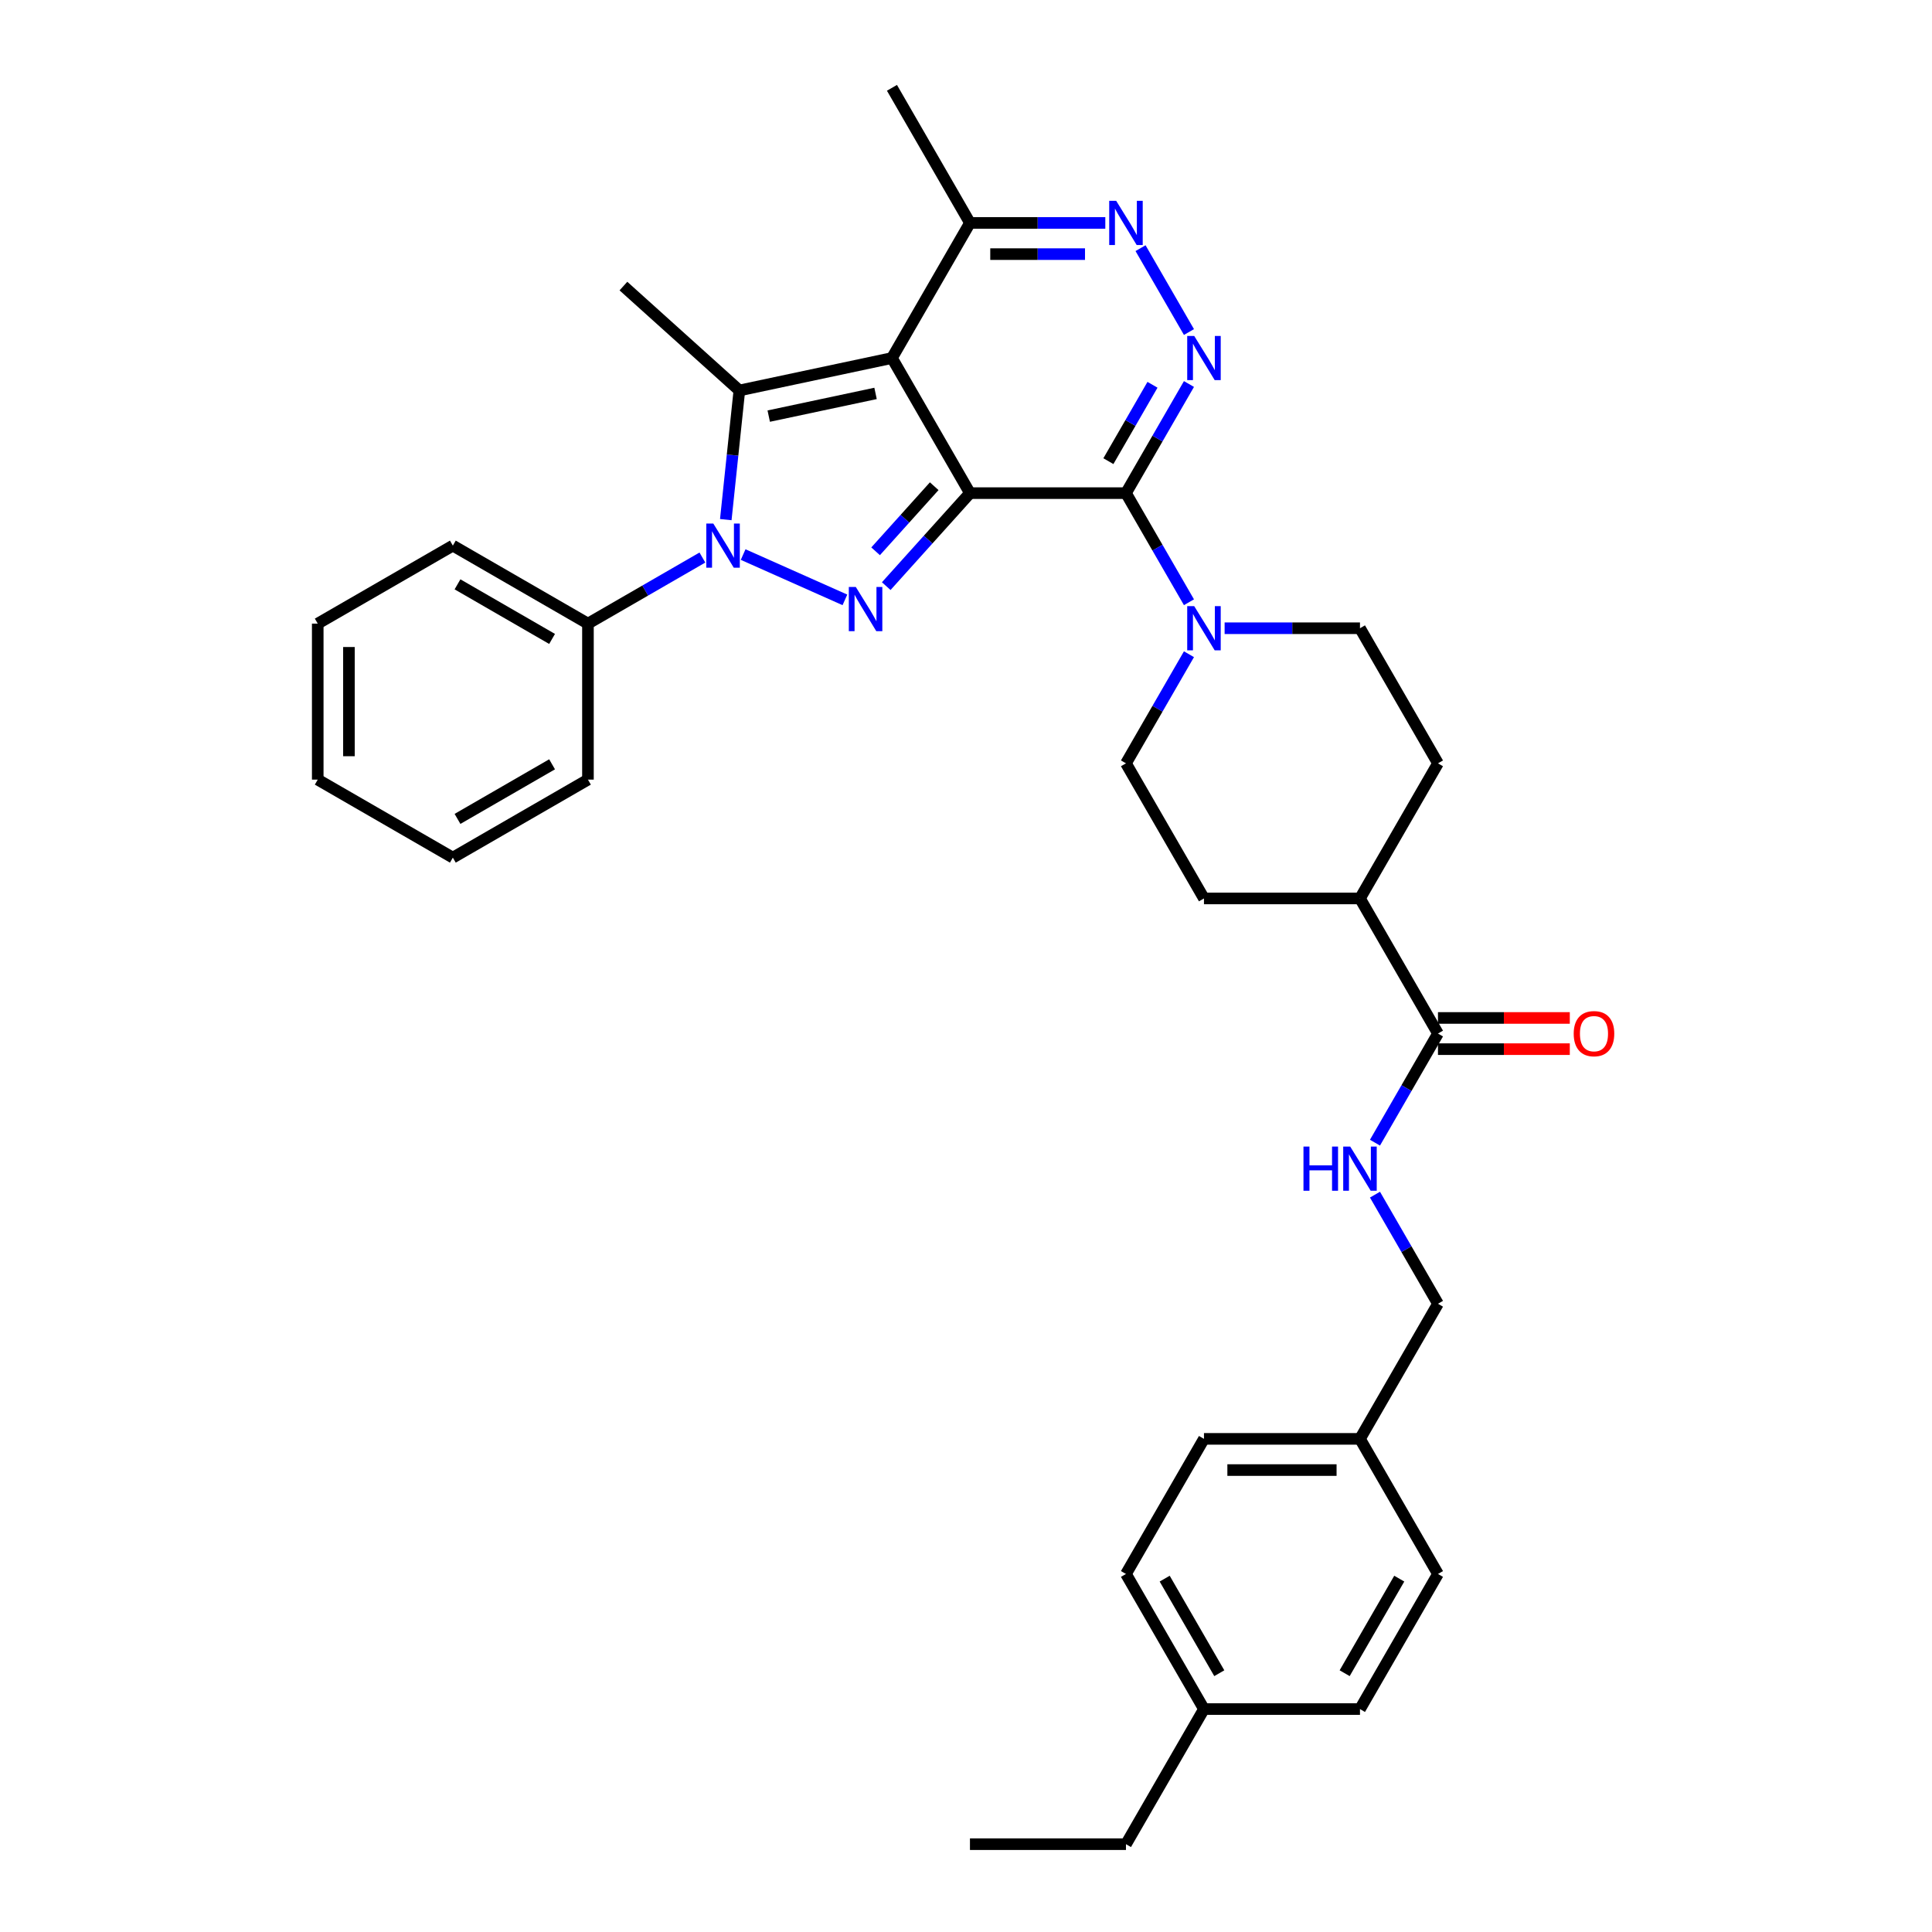 <?xml version='1.0' encoding='iso-8859-1'?>
<svg version='1.1' baseProfile='full'
              xmlns='http://www.w3.org/2000/svg'
                      xmlns:rdkit='http://www.rdkit.org/xml'
                      xmlns:xlink='http://www.w3.org/1999/xlink'
                  xml:space='preserve'
width='1000px' height='1000px' viewBox='0 0 1000 1000'>
<!-- END OF HEADER -->
<rect style='opacity:1.0;fill:#FFFFFF;stroke:none' width='1000' height='1000' x='0' y='0'> </rect>
<path class='bond-0' d='M 502.049,255.245 L 461.675,185.315' style='fill:none;fill-rule:evenodd;stroke:#000000;stroke-width:6px;stroke-linecap:butt;stroke-linejoin:miter;stroke-opacity:1' />
<path class='bond-1' d='M 502.049,255.245 L 480.379,279.312' style='fill:none;fill-rule:evenodd;stroke:#000000;stroke-width:6px;stroke-linecap:butt;stroke-linejoin:miter;stroke-opacity:1' />
<path class='bond-1' d='M 480.379,279.312 L 458.709,303.379' style='fill:none;fill-rule:evenodd;stroke:#0000FF;stroke-width:6px;stroke-linecap:butt;stroke-linejoin:miter;stroke-opacity:1' />
<path class='bond-1' d='M 483.547,251.659 L 468.378,268.506' style='fill:none;fill-rule:evenodd;stroke:#000000;stroke-width:6px;stroke-linecap:butt;stroke-linejoin:miter;stroke-opacity:1' />
<path class='bond-1' d='M 468.378,268.506 L 453.208,285.352' style='fill:none;fill-rule:evenodd;stroke:#0000FF;stroke-width:6px;stroke-linecap:butt;stroke-linejoin:miter;stroke-opacity:1' />
<path class='bond-2' d='M 502.049,255.245 L 582.797,255.245' style='fill:none;fill-rule:evenodd;stroke:#000000;stroke-width:6px;stroke-linecap:butt;stroke-linejoin:miter;stroke-opacity:1' />
<path class='bond-4' d='M 461.675,185.315 L 382.691,202.103' style='fill:none;fill-rule:evenodd;stroke:#000000;stroke-width:6px;stroke-linecap:butt;stroke-linejoin:miter;stroke-opacity:1' />
<path class='bond-4' d='M 453.185,203.63 L 397.896,215.382' style='fill:none;fill-rule:evenodd;stroke:#000000;stroke-width:6px;stroke-linecap:butt;stroke-linejoin:miter;stroke-opacity:1' />
<path class='bond-8' d='M 461.675,185.315 L 502.049,115.385' style='fill:none;fill-rule:evenodd;stroke:#000000;stroke-width:6px;stroke-linecap:butt;stroke-linejoin:miter;stroke-opacity:1' />
<path class='bond-3' d='M 437.327,310.492 L 384.649,287.039' style='fill:none;fill-rule:evenodd;stroke:#0000FF;stroke-width:6px;stroke-linecap:butt;stroke-linejoin:miter;stroke-opacity:1' />
<path class='bond-5' d='M 582.797,255.245 L 599.101,227.006' style='fill:none;fill-rule:evenodd;stroke:#000000;stroke-width:6px;stroke-linecap:butt;stroke-linejoin:miter;stroke-opacity:1' />
<path class='bond-5' d='M 599.101,227.006 L 615.405,198.767' style='fill:none;fill-rule:evenodd;stroke:#0000FF;stroke-width:6px;stroke-linecap:butt;stroke-linejoin:miter;stroke-opacity:1' />
<path class='bond-5' d='M 573.702,238.698 L 585.115,218.931' style='fill:none;fill-rule:evenodd;stroke:#000000;stroke-width:6px;stroke-linecap:butt;stroke-linejoin:miter;stroke-opacity:1' />
<path class='bond-5' d='M 585.115,218.931 L 596.528,199.164' style='fill:none;fill-rule:evenodd;stroke:#0000FF;stroke-width:6px;stroke-linecap:butt;stroke-linejoin:miter;stroke-opacity:1' />
<path class='bond-7' d='M 582.797,255.245 L 599.101,283.483' style='fill:none;fill-rule:evenodd;stroke:#000000;stroke-width:6px;stroke-linecap:butt;stroke-linejoin:miter;stroke-opacity:1' />
<path class='bond-7' d='M 599.101,283.483 L 615.405,311.722' style='fill:none;fill-rule:evenodd;stroke:#0000FF;stroke-width:6px;stroke-linecap:butt;stroke-linejoin:miter;stroke-opacity:1' />
<path class='bond-11' d='M 363.56,288.582 L 333.94,305.682' style='fill:none;fill-rule:evenodd;stroke:#0000FF;stroke-width:6px;stroke-linecap:butt;stroke-linejoin:miter;stroke-opacity:1' />
<path class='bond-11' d='M 333.94,305.682 L 304.321,322.783' style='fill:none;fill-rule:evenodd;stroke:#000000;stroke-width:6px;stroke-linecap:butt;stroke-linejoin:miter;stroke-opacity:1' />
<path class='bond-35' d='M 375.665,268.956 L 379.178,235.53' style='fill:none;fill-rule:evenodd;stroke:#0000FF;stroke-width:6px;stroke-linecap:butt;stroke-linejoin:miter;stroke-opacity:1' />
<path class='bond-35' d='M 379.178,235.53 L 382.691,202.103' style='fill:none;fill-rule:evenodd;stroke:#000000;stroke-width:6px;stroke-linecap:butt;stroke-linejoin:miter;stroke-opacity:1' />
<path class='bond-18' d='M 382.691,202.103 L 322.684,148.072' style='fill:none;fill-rule:evenodd;stroke:#000000;stroke-width:6px;stroke-linecap:butt;stroke-linejoin:miter;stroke-opacity:1' />
<path class='bond-6' d='M 615.405,171.862 L 590.34,128.449' style='fill:none;fill-rule:evenodd;stroke:#0000FF;stroke-width:6px;stroke-linecap:butt;stroke-linejoin:miter;stroke-opacity:1' />
<path class='bond-34' d='M 572.106,115.385 L 537.078,115.385' style='fill:none;fill-rule:evenodd;stroke:#0000FF;stroke-width:6px;stroke-linecap:butt;stroke-linejoin:miter;stroke-opacity:1' />
<path class='bond-34' d='M 537.078,115.385 L 502.049,115.385' style='fill:none;fill-rule:evenodd;stroke:#000000;stroke-width:6px;stroke-linecap:butt;stroke-linejoin:miter;stroke-opacity:1' />
<path class='bond-34' d='M 561.598,131.534 L 537.078,131.534' style='fill:none;fill-rule:evenodd;stroke:#0000FF;stroke-width:6px;stroke-linecap:butt;stroke-linejoin:miter;stroke-opacity:1' />
<path class='bond-34' d='M 537.078,131.534 L 512.558,131.534' style='fill:none;fill-rule:evenodd;stroke:#000000;stroke-width:6px;stroke-linecap:butt;stroke-linejoin:miter;stroke-opacity:1' />
<path class='bond-12' d='M 615.405,338.627 L 599.101,366.866' style='fill:none;fill-rule:evenodd;stroke:#0000FF;stroke-width:6px;stroke-linecap:butt;stroke-linejoin:miter;stroke-opacity:1' />
<path class='bond-12' d='M 599.101,366.866 L 582.797,395.105' style='fill:none;fill-rule:evenodd;stroke:#000000;stroke-width:6px;stroke-linecap:butt;stroke-linejoin:miter;stroke-opacity:1' />
<path class='bond-13' d='M 633.863,325.175 L 668.891,325.175' style='fill:none;fill-rule:evenodd;stroke:#0000FF;stroke-width:6px;stroke-linecap:butt;stroke-linejoin:miter;stroke-opacity:1' />
<path class='bond-13' d='M 668.891,325.175 L 703.92,325.175' style='fill:none;fill-rule:evenodd;stroke:#000000;stroke-width:6px;stroke-linecap:butt;stroke-linejoin:miter;stroke-opacity:1' />
<path class='bond-26' d='M 502.049,115.385 L 461.675,45.455' style='fill:none;fill-rule:evenodd;stroke:#000000;stroke-width:6px;stroke-linecap:butt;stroke-linejoin:miter;stroke-opacity:1' />
<path class='bond-9' d='M 744.294,534.965 L 703.92,465.035' style='fill:none;fill-rule:evenodd;stroke:#000000;stroke-width:6px;stroke-linecap:butt;stroke-linejoin:miter;stroke-opacity:1' />
<path class='bond-10' d='M 744.294,534.965 L 727.99,563.204' style='fill:none;fill-rule:evenodd;stroke:#000000;stroke-width:6px;stroke-linecap:butt;stroke-linejoin:miter;stroke-opacity:1' />
<path class='bond-10' d='M 727.99,563.204 L 711.687,591.442' style='fill:none;fill-rule:evenodd;stroke:#0000FF;stroke-width:6px;stroke-linecap:butt;stroke-linejoin:miter;stroke-opacity:1' />
<path class='bond-15' d='M 744.294,543.04 L 778.41,543.04' style='fill:none;fill-rule:evenodd;stroke:#000000;stroke-width:6px;stroke-linecap:butt;stroke-linejoin:miter;stroke-opacity:1' />
<path class='bond-15' d='M 778.41,543.04 L 812.526,543.04' style='fill:none;fill-rule:evenodd;stroke:#FF0000;stroke-width:6px;stroke-linecap:butt;stroke-linejoin:miter;stroke-opacity:1' />
<path class='bond-15' d='M 744.294,526.89 L 778.41,526.89' style='fill:none;fill-rule:evenodd;stroke:#000000;stroke-width:6px;stroke-linecap:butt;stroke-linejoin:miter;stroke-opacity:1' />
<path class='bond-15' d='M 778.41,526.89 L 812.526,526.89' style='fill:none;fill-rule:evenodd;stroke:#FF0000;stroke-width:6px;stroke-linecap:butt;stroke-linejoin:miter;stroke-opacity:1' />
<path class='bond-19' d='M 711.687,618.348 L 727.99,646.586' style='fill:none;fill-rule:evenodd;stroke:#0000FF;stroke-width:6px;stroke-linecap:butt;stroke-linejoin:miter;stroke-opacity:1' />
<path class='bond-19' d='M 727.99,646.586 L 744.294,674.825' style='fill:none;fill-rule:evenodd;stroke:#000000;stroke-width:6px;stroke-linecap:butt;stroke-linejoin:miter;stroke-opacity:1' />
<path class='bond-27' d='M 304.321,322.783 L 234.391,282.409' style='fill:none;fill-rule:evenodd;stroke:#000000;stroke-width:6px;stroke-linecap:butt;stroke-linejoin:miter;stroke-opacity:1' />
<path class='bond-27' d='M 285.756,330.713 L 236.805,302.451' style='fill:none;fill-rule:evenodd;stroke:#000000;stroke-width:6px;stroke-linecap:butt;stroke-linejoin:miter;stroke-opacity:1' />
<path class='bond-28' d='M 304.321,322.783 L 304.321,403.532' style='fill:none;fill-rule:evenodd;stroke:#000000;stroke-width:6px;stroke-linecap:butt;stroke-linejoin:miter;stroke-opacity:1' />
<path class='bond-16' d='M 582.797,395.105 L 623.172,465.035' style='fill:none;fill-rule:evenodd;stroke:#000000;stroke-width:6px;stroke-linecap:butt;stroke-linejoin:miter;stroke-opacity:1' />
<path class='bond-17' d='M 703.92,325.175 L 744.294,395.105' style='fill:none;fill-rule:evenodd;stroke:#000000;stroke-width:6px;stroke-linecap:butt;stroke-linejoin:miter;stroke-opacity:1' />
<path class='bond-14' d='M 703.92,465.035 L 744.294,395.105' style='fill:none;fill-rule:evenodd;stroke:#000000;stroke-width:6px;stroke-linecap:butt;stroke-linejoin:miter;stroke-opacity:1' />
<path class='bond-36' d='M 703.92,465.035 L 623.172,465.035' style='fill:none;fill-rule:evenodd;stroke:#000000;stroke-width:6px;stroke-linecap:butt;stroke-linejoin:miter;stroke-opacity:1' />
<path class='bond-20' d='M 744.294,674.825 L 703.92,744.755' style='fill:none;fill-rule:evenodd;stroke:#000000;stroke-width:6px;stroke-linecap:butt;stroke-linejoin:miter;stroke-opacity:1' />
<path class='bond-22' d='M 703.92,744.755 L 744.294,814.685' style='fill:none;fill-rule:evenodd;stroke:#000000;stroke-width:6px;stroke-linecap:butt;stroke-linejoin:miter;stroke-opacity:1' />
<path class='bond-23' d='M 703.92,744.755 L 623.172,744.755' style='fill:none;fill-rule:evenodd;stroke:#000000;stroke-width:6px;stroke-linecap:butt;stroke-linejoin:miter;stroke-opacity:1' />
<path class='bond-23' d='M 691.808,760.905 L 635.284,760.905' style='fill:none;fill-rule:evenodd;stroke:#000000;stroke-width:6px;stroke-linecap:butt;stroke-linejoin:miter;stroke-opacity:1' />
<path class='bond-21' d='M 623.172,884.615 L 582.797,814.685' style='fill:none;fill-rule:evenodd;stroke:#000000;stroke-width:6px;stroke-linecap:butt;stroke-linejoin:miter;stroke-opacity:1' />
<path class='bond-21' d='M 631.101,866.051 L 602.839,817.1' style='fill:none;fill-rule:evenodd;stroke:#000000;stroke-width:6px;stroke-linecap:butt;stroke-linejoin:miter;stroke-opacity:1' />
<path class='bond-29' d='M 623.172,884.615 L 582.797,954.545' style='fill:none;fill-rule:evenodd;stroke:#000000;stroke-width:6px;stroke-linecap:butt;stroke-linejoin:miter;stroke-opacity:1' />
<path class='bond-38' d='M 623.172,884.615 L 703.92,884.615' style='fill:none;fill-rule:evenodd;stroke:#000000;stroke-width:6px;stroke-linecap:butt;stroke-linejoin:miter;stroke-opacity:1' />
<path class='bond-24' d='M 744.294,814.685 L 703.92,884.615' style='fill:none;fill-rule:evenodd;stroke:#000000;stroke-width:6px;stroke-linecap:butt;stroke-linejoin:miter;stroke-opacity:1' />
<path class='bond-24' d='M 724.252,817.1 L 695.99,866.051' style='fill:none;fill-rule:evenodd;stroke:#000000;stroke-width:6px;stroke-linecap:butt;stroke-linejoin:miter;stroke-opacity:1' />
<path class='bond-25' d='M 623.172,744.755 L 582.797,814.685' style='fill:none;fill-rule:evenodd;stroke:#000000;stroke-width:6px;stroke-linecap:butt;stroke-linejoin:miter;stroke-opacity:1' />
<path class='bond-32' d='M 234.391,282.409 L 164.46,322.783' style='fill:none;fill-rule:evenodd;stroke:#000000;stroke-width:6px;stroke-linecap:butt;stroke-linejoin:miter;stroke-opacity:1' />
<path class='bond-31' d='M 304.321,403.532 L 234.391,443.906' style='fill:none;fill-rule:evenodd;stroke:#000000;stroke-width:6px;stroke-linecap:butt;stroke-linejoin:miter;stroke-opacity:1' />
<path class='bond-31' d='M 285.756,395.602 L 236.805,423.864' style='fill:none;fill-rule:evenodd;stroke:#000000;stroke-width:6px;stroke-linecap:butt;stroke-linejoin:miter;stroke-opacity:1' />
<path class='bond-30' d='M 582.797,954.545 L 502.049,954.545' style='fill:none;fill-rule:evenodd;stroke:#000000;stroke-width:6px;stroke-linecap:butt;stroke-linejoin:miter;stroke-opacity:1' />
<path class='bond-33' d='M 234.391,443.906 L 164.46,403.532' style='fill:none;fill-rule:evenodd;stroke:#000000;stroke-width:6px;stroke-linecap:butt;stroke-linejoin:miter;stroke-opacity:1' />
<path class='bond-37' d='M 164.46,322.783 L 164.46,403.532' style='fill:none;fill-rule:evenodd;stroke:#000000;stroke-width:6px;stroke-linecap:butt;stroke-linejoin:miter;stroke-opacity:1' />
<path class='bond-37' d='M 180.61,334.896 L 180.61,391.419' style='fill:none;fill-rule:evenodd;stroke:#000000;stroke-width:6px;stroke-linecap:butt;stroke-linejoin:miter;stroke-opacity:1' />
<path  class='atom-2' d='M 442.963 303.818
L 450.457 315.931
Q 451.199 317.126, 452.394 319.29
Q 453.59 321.454, 453.654 321.583
L 453.654 303.818
L 456.69 303.818
L 456.69 326.686
L 453.557 326.686
L 445.515 313.444
Q 444.578 311.893, 443.577 310.117
Q 442.608 308.34, 442.317 307.791
L 442.317 326.686
L 439.346 326.686
L 439.346 303.818
L 442.963 303.818
' fill='#0000FF'/>
<path  class='atom-4' d='M 369.196 270.975
L 376.689 283.087
Q 377.432 284.283, 378.627 286.447
Q 379.822 288.611, 379.887 288.74
L 379.887 270.975
L 382.923 270.975
L 382.923 293.843
L 379.79 293.843
L 371.748 280.6
Q 370.811 279.05, 369.81 277.274
Q 368.841 275.497, 368.55 274.948
L 368.55 293.843
L 365.578 293.843
L 365.578 270.975
L 369.196 270.975
' fill='#0000FF'/>
<path  class='atom-6' d='M 618.117 173.881
L 625.61 185.993
Q 626.353 187.188, 627.548 189.352
Q 628.743 191.516, 628.808 191.645
L 628.808 173.881
L 631.844 173.881
L 631.844 196.749
L 628.711 196.749
L 620.668 183.506
Q 619.732 181.956, 618.73 180.179
Q 617.761 178.403, 617.471 177.854
L 617.471 196.749
L 614.499 196.749
L 614.499 173.881
L 618.117 173.881
' fill='#0000FF'/>
<path  class='atom-7' d='M 577.743 103.951
L 585.236 116.063
Q 585.979 117.258, 587.174 119.422
Q 588.369 121.586, 588.434 121.715
L 588.434 103.951
L 591.47 103.951
L 591.47 126.819
L 588.337 126.819
L 580.294 113.576
Q 579.357 112.025, 578.356 110.249
Q 577.387 108.473, 577.097 107.923
L 577.097 126.819
L 574.125 126.819
L 574.125 103.951
L 577.743 103.951
' fill='#0000FF'/>
<path  class='atom-8' d='M 618.117 313.741
L 625.61 325.853
Q 626.353 327.048, 627.548 329.212
Q 628.743 331.376, 628.808 331.505
L 628.808 313.741
L 631.844 313.741
L 631.844 336.609
L 628.711 336.609
L 620.668 323.366
Q 619.732 321.816, 618.73 320.039
Q 617.761 318.263, 617.471 317.714
L 617.471 336.609
L 614.499 336.609
L 614.499 313.741
L 618.117 313.741
' fill='#0000FF'/>
<path  class='atom-11' d='M 674.673 593.461
L 677.774 593.461
L 677.774 603.183
L 689.466 603.183
L 689.466 593.461
L 692.567 593.461
L 692.567 616.329
L 689.466 616.329
L 689.466 605.767
L 677.774 605.767
L 677.774 616.329
L 674.673 616.329
L 674.673 593.461
' fill='#0000FF'/>
<path  class='atom-11' d='M 698.865 593.461
L 706.358 605.573
Q 707.101 606.768, 708.296 608.933
Q 709.491 611.097, 709.556 611.226
L 709.556 593.461
L 712.592 593.461
L 712.592 616.329
L 709.459 616.329
L 701.417 603.086
Q 700.48 601.536, 699.479 599.76
Q 698.51 597.983, 698.219 597.434
L 698.219 616.329
L 695.247 616.329
L 695.247 593.461
L 698.865 593.461
' fill='#0000FF'/>
<path  class='atom-16' d='M 814.545 535.03
Q 814.545 529.539, 817.258 526.47
Q 819.971 523.402, 825.042 523.402
Q 830.113 523.402, 832.826 526.47
Q 835.54 529.539, 835.54 535.03
Q 835.54 540.585, 832.794 543.75
Q 830.049 546.883, 825.042 546.883
Q 820.004 546.883, 817.258 543.75
Q 814.545 540.617, 814.545 535.03
M 825.042 544.3
Q 828.531 544.3, 830.404 541.974
Q 832.31 539.616, 832.31 535.03
Q 832.31 530.54, 830.404 528.279
Q 828.531 525.986, 825.042 525.986
Q 821.554 525.986, 819.648 528.247
Q 817.775 530.508, 817.775 535.03
Q 817.775 539.648, 819.648 541.974
Q 821.554 544.3, 825.042 544.3
' fill='#FF0000'/>
</svg>
